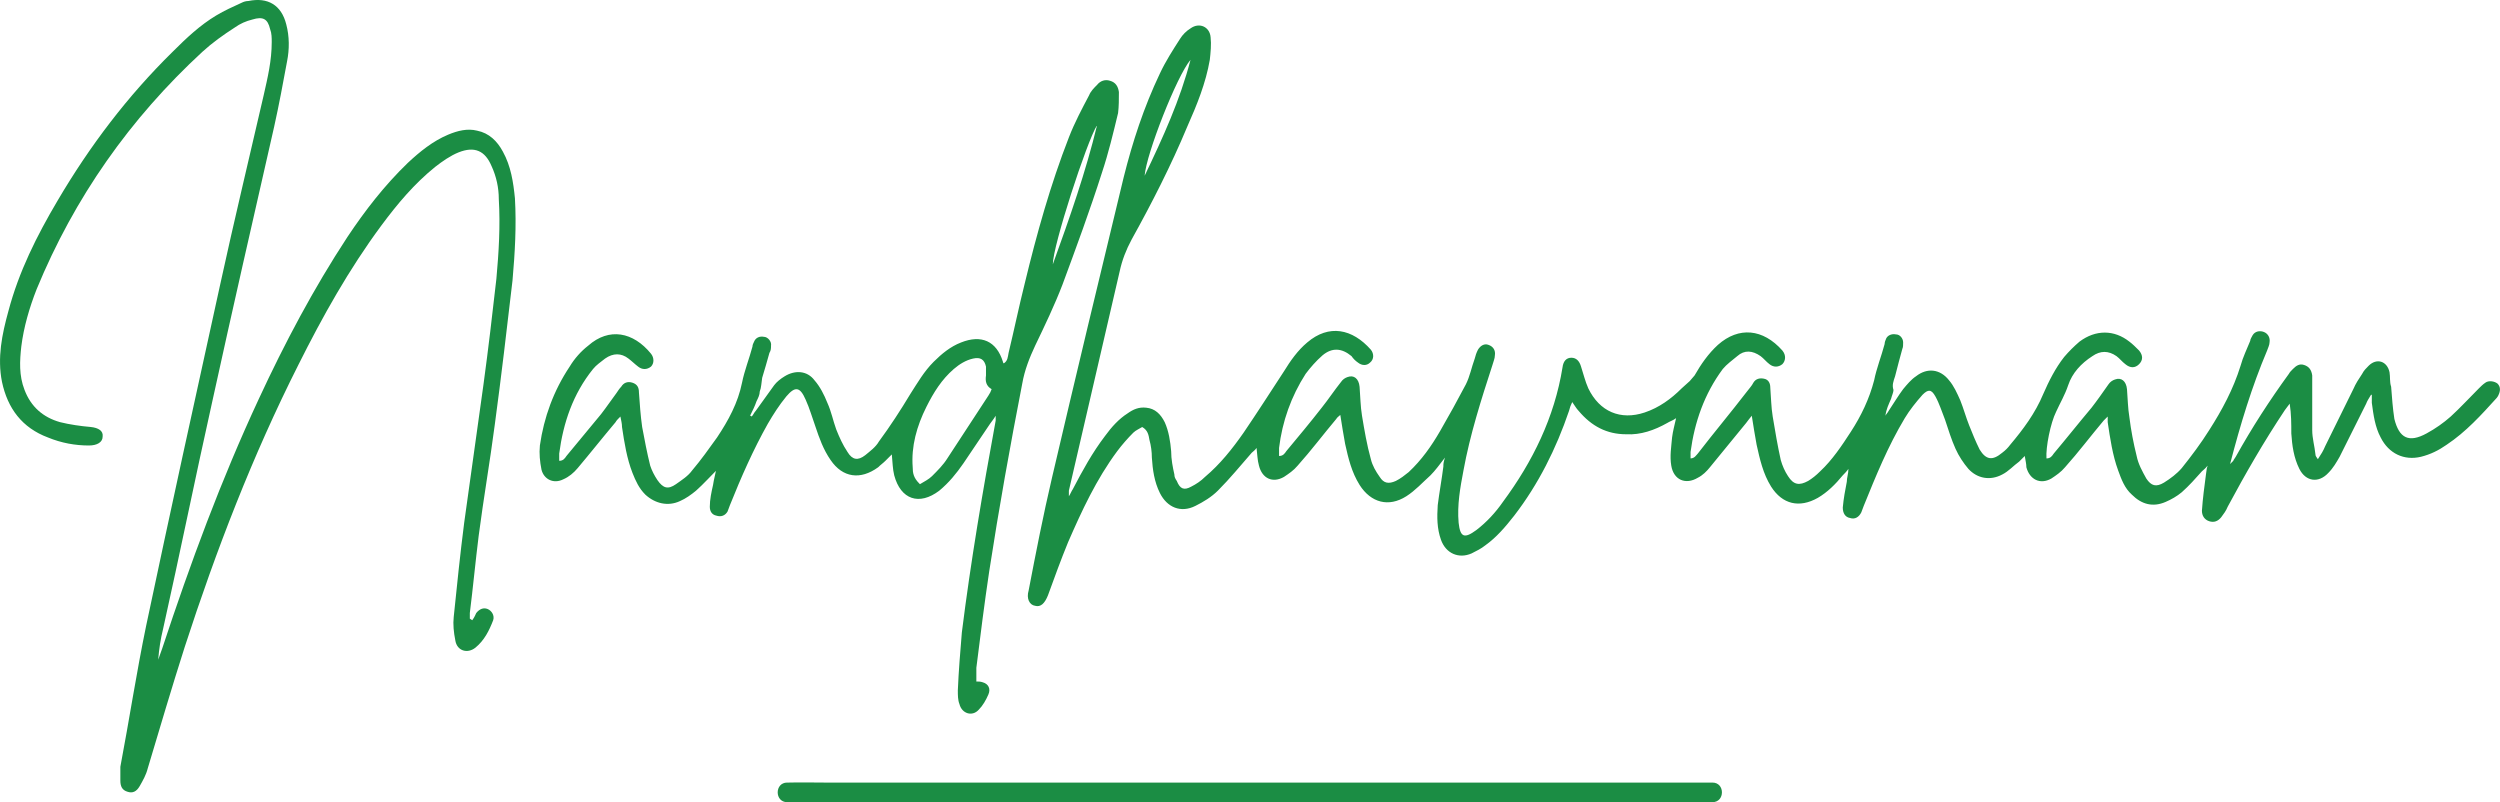 <svg viewBox="0 0 1913.46 614.08" xmlns="http://www.w3.org/2000/svg" data-name="Layer 1" id="Layer_1">
  <defs>
    <style>
      .cls-1 {
        fill: #1b8d44;
      }
    </style>
  </defs>
  <g>
    <path d="M1814.75,302.16c-1.85,3.08-3.08,4.93-3.7,6.78-6.78,13.56-13.56,27.12-20.34,40.68-2.47,4.31-4.93,8.63-8.63,12.33-7.4,8.01-17.26,6.78-22.19-3.08-4.31-8.63-5.55-17.87-6.16-27.12,0-7.4,0-14.79-1.23-22.8-1.23,1.85-2.47,3.08-3.7,4.93-16.02,24.04-30.2,48.69-43.76,73.96-1.23,3.08-3.08,5.55-4.93,8.01-2.47,3.08-5.55,4.31-9.24,3.08-3.7-1.23-5.55-4.31-5.55-8.01.62-9.24,1.85-18.49,3.08-27.73,1.23-9.24.62-3.08,1.23-6.78-1.85,2.47-3.08,3.08-4.31,4.31-4.93,5.55-9.86,11.09-15.41,16.02-3.7,3.08-8.01,5.55-12.33,7.4-9.86,4.31-18.49,1.85-25.89-5.55-5.55-4.93-8.01-11.71-10.48-18.49-4.31-11.71-6.16-24.65-8.01-36.98v-4.31l-3.08,3.08c-9.86,11.71-19.11,24.04-29.58,35.75-3.08,3.7-6.78,6.16-10.48,8.63-8.63,4.93-16.64.62-19.11-8.63,0-2.47-.62-4.93-1.23-8.63l-4.31,4.31c-4.31,3.08-8.01,7.4-12.94,9.86-9.24,4.93-19.11,3.08-25.89-4.31-3.7-4.31-7.4-9.86-9.86-15.41-3.08-6.78-5.55-14.79-8.01-22.19-2.47-6.16-4.31-12.33-7.4-17.87-3.08-5.55-5.55-5.55-9.86-1.23-4.93,5.55-9.86,11.71-13.56,17.87-12.94,21.57-22.19,44.38-31.43,67.18-.62,1.85-1.23,3.08-1.85,4.93-1.85,3.7-4.93,5.55-8.63,4.31-3.7-.62-5.55-3.7-5.55-8.01.62-6.78,1.85-13.56,3.08-19.72,0-3.08,1.23-6.16,1.23-9.86-1.23,1.85-3.08,3.7-4.31,4.93-5.55,6.78-11.71,12.94-19.11,17.26-14.18,8.01-27.12,4.93-35.75-8.63-6.16-9.86-8.63-20.96-11.09-32.05-1.23-6.78-2.47-14.18-3.7-22.19-1.85,2.47-3.08,3.7-4.31,5.55-9.24,11.09-18.49,22.8-27.73,33.9-2.47,3.08-5.55,6.16-9.24,8.01-9.24,5.55-18.49,1.85-20.34-9.24-1.23-7.4,0-14.18.62-21.57.62-4.93,1.85-9.24,3.08-14.79-2.47,1.85-4.93,2.47-6.78,3.7-9.86,5.55-20.34,9.24-31.43,8.63-14.79,0-26.5-6.16-36.36-17.87-1.85-1.85-3.08-4.31-4.93-6.78-1.23,2.47-1.85,4.31-2.47,6.78-9.86,28.97-23.42,56.09-41.91,80.12-6.78,8.63-13.56,16.64-22.19,22.8-3.08,2.47-6.78,4.31-10.48,6.16-9.86,4.31-19.72,0-23.42-10.48-3.08-8.63-3.08-17.26-2.47-26.5,1.23-9.86,3.08-19.72,4.31-29.58,0-1.85,0-3.08,1.23-6.78-4.31,5.55-7.4,9.86-11.09,13.56-6.16,5.55-11.71,11.71-18.49,16.02-13.56,8.63-27.12,4.93-35.75-8.63-6.16-9.86-8.63-20.34-11.09-31.43-1.23-6.78-2.47-14.18-3.7-22.19-1.23,1.23-2.47,1.85-3.08,3.08-9.86,11.71-19.11,24.04-29.58,35.75-3.08,3.7-6.78,6.16-10.48,8.63-8.63,4.93-16.64,1.23-19.11-8.63-1.23-4.31-1.23-8.63-1.85-13.56-1.23,1.85-2.47,2.47-3.7,3.7-8.63,9.86-16.64,19.72-25.89,28.97-4.93,4.93-11.09,8.63-17.26,11.71-11.09,5.55-21.57,1.23-27.12-9.86-4.31-8.63-5.55-17.87-6.16-27.12,0-4.31-.62-9.24-1.85-13.56-.62-3.7-1.23-7.4-5.55-9.86-1.85,1.23-4.93,2.47-6.78,4.31-4.31,4.31-8.63,9.24-12.33,14.18-16.02,21.57-27.12,45.61-37.6,69.65-5.55,13.56-10.48,27.12-15.41,40.68-2.47,6.16-5.55,9.24-9.86,8.01-4.31-.62-6.78-5.55-4.93-11.71,5.55-28.97,11.09-57.32,17.87-86.29,17.87-76.43,36.36-153.47,54.85-229.89,6.78-27.12,15.41-53.62,27.73-79.51,4.31-9.24,9.86-17.87,15.41-26.5,1.85-3.08,4.93-6.16,8.01-8.01,6.78-4.93,14.79-1.23,15.41,6.78.62,5.55,0,11.71-.62,17.26-3.08,17.87-9.86,34.51-17.26,51.16-12.33,29.58-27.12,58.55-42.53,86.29-4.31,8.01-7.4,16.02-9.24,24.65-12.94,56.09-25.89,111.56-38.83,167.64v4.31c1.23-1.85,1.85-3.7,3.08-5.55,7.4-14.18,14.79-27.73,24.65-40.68,4.93-6.78,10.48-12.94,17.26-17.26,4.31-3.08,8.63-4.93,14.18-4.31,6.78.62,11.09,4.93,14.18,11.09,3.08,6.78,4.31,14.79,4.93,22.19,0,6.16,1.23,12.33,2.47,17.87,0,1.85.62,3.08,1.85,4.93,2.47,6.16,5.55,7.4,11.09,4.31,3.7-1.85,7.4-4.31,10.48-7.4,11.71-9.86,20.96-21.57,29.58-33.9,10.48-15.41,20.34-30.82,30.82-46.84,4.93-8.01,10.48-16.02,17.87-22.19,16.64-14.18,34.51-10.48,48.69,5.55,2.47,3.08,2.47,7.4-.62,9.86-2.47,2.47-6.16,2.47-9.24,0-1.85-1.23-3.7-3.08-4.93-4.93-7.4-6.16-14.79-6.78-22.19-.62-4.93,4.31-9.24,9.24-12.94,14.18-11.09,17.26-17.87,36.36-20.34,56.7v6.16c3.08,0,4.31-1.85,5.55-3.7,9.24-11.09,18.49-22.19,27.12-33.28,4.93-6.16,9.86-13.56,14.79-19.72,1.23-1.85,3.08-3.08,4.93-3.7,4.93-1.85,8.63,1.23,9.24,7.4.62,7.4.62,14.79,1.85,22.19,1.85,11.09,3.7,22.19,6.78,33.28,1.23,4.93,3.7,9.24,6.78,13.56,3.08,4.93,6.78,5.55,12.33,3.08,3.7-1.85,6.78-4.31,9.86-6.78,9.86-9.24,17.26-19.72,24.04-31.43,6.78-11.71,13.56-24.04,19.72-35.75,3.08-6.16,4.31-12.94,6.78-19.72.62-2.47,1.23-4.31,2.47-6.78,1.85-3.08,4.93-4.93,8.01-3.7,3.7,1.23,5.55,4.31,4.93,8.01,0,2.47-1.23,4.93-1.85,7.4-8.63,26.5-17.26,53.62-22.19,80.74-2.47,12.94-4.93,26.5-3.7,40.06,1.23,11.09,4.31,12.33,13.56,5.55,8.01-6.16,14.79-13.56,20.34-21.57,22.8-30.82,39.45-64.71,45.61-102.93.62-4.93,3.08-7.4,6.78-7.4s6.16,2.47,7.4,6.78c1.85,5.55,3.08,11.09,5.55,16.64,8.63,17.87,24.65,24.65,43.14,18.49,11.09-3.7,20.34-10.48,28.35-18.49,1.85-1.85,4.31-3.7,6.16-5.55,1.23-1.23,2.47-3.08,3.7-4.31,4.93-8.63,10.48-16.64,17.87-23.42,16.02-14.18,34.51-12.33,49.31,4.31,3.08,3.7,2.47,8.01,0,10.48-3.08,2.47-6.78,2.47-9.86,0-2.47-1.85-4.31-4.31-6.78-6.16-6.16-4.31-12.33-4.93-17.87,0-3.7,3.08-8.01,6.16-11.09,9.86-14.18,19.11-21.57,40.68-24.65,63.48v4.93c3.08,0,4.31-2.47,5.55-3.7,12.33-16.02,25.27-31.43,37.6-47.46,1.85-2.47,3.7-4.31,4.93-6.78,1.85-3.08,4.93-3.7,8.01-3.08,3.7.62,4.93,3.7,4.93,6.78.62,7.4.62,14.79,1.85,22.19,1.85,11.09,3.7,22.19,6.16,33.28,1.23,4.31,3.08,8.63,5.55,12.33,4.31,6.78,8.63,7.4,15.41,3.7,3.08-1.85,6.16-4.31,9.24-7.4,9.24-8.63,16.64-19.72,23.42-30.2,8.01-12.33,14.18-25.27,17.87-39.45,1.85-9.24,5.55-18.49,8.01-27.73,0-1.23.62-3.08,1.23-4.31,1.23-2.47,4.31-3.7,7.4-3.08,3.08,0,5.55,3.08,5.55,6.16,0,1.85,0,3.7-.62,4.93-1.85,6.78-3.7,13.56-5.55,20.96-1.23,3.7-2.47,6.78-1.23,10.48,0,1.85-1.23,4.31-1.85,6.78-1.85,4.31-3.7,8.01-4.31,12.94.62-1.23,1.85-2.47,2.47-3.7,3.7-5.55,7.4-11.71,11.09-16.64,3.08-3.7,6.16-7.4,9.86-9.86,8.63-6.78,18.49-5.55,25.27,3.08,3.7,4.31,6.16,9.86,8.63,15.41,2.47,6.16,4.31,12.94,6.78,19.11,2.47,6.16,4.93,12.33,8.01,18.49,4.93,8.01,9.86,8.63,17.26,2.47,2.47-1.85,4.31-3.7,6.16-6.16,9.86-11.71,19.11-24.04,25.27-38.83,4.31-9.86,9.24-19.72,16.02-28.35,3.7-4.31,7.4-8.01,11.71-11.71,12.33-9.24,26.5-9.24,38.21,0,2.47,1.85,4.93,4.31,7.4,6.78,3.08,3.7,3.08,7.4,0,10.48s-6.78,3.08-10.48,0c-2.47-1.85-4.31-4.31-6.78-6.16-6.16-4.31-12.33-4.31-18.49,0-8.63,5.55-15.41,12.94-18.49,22.19-2.47,7.4-6.16,13.56-9.24,20.34-4.31,8.63-8.01,27.12-7.4,35.75,3.08,0,4.31-1.85,5.55-3.7,9.86-11.71,19.11-23.42,28.97-35.13,4.31-5.55,8.63-11.71,12.94-17.87,1.23-1.85,3.08-3.08,4.93-3.7,4.93-1.85,8.63,1.23,9.24,7.4.62,7.4.62,14.18,1.85,21.57,1.23,9.86,3.08,19.72,5.55,29.58,1.23,6.16,4.31,11.71,7.4,17.26,3.7,5.55,7.4,6.78,13.56,3.08,4.93-3.08,9.86-6.78,13.56-11.09,7.4-9.24,14.79-19.11,20.96-28.97,9.86-15.41,18.49-31.43,24.04-49.31,1.85-6.78,4.93-12.94,7.4-19.11,0-1.23,1.23-3.08,1.85-4.31,1.85-3.08,5.55-3.7,8.63-2.47,3.08,1.23,4.93,4.31,4.31,8.01,0,1.85-1.23,4.31-1.85,6.16-11.71,27.73-20.34,56.09-28.35,86.9l2.47-2.47c0-.62,1.23-1.85,1.85-3.08,12.33-22.19,25.89-43.14,40.68-63.48.62-1.23,1.85-2.47,3.08-3.7,2.47-2.47,4.93-4.31,8.63-3.08,3.7,1.23,5.55,3.7,6.16,8.01v41.91c0,6.16,1.85,12.33,2.47,18.49,0,1.23.62,1.85,1.85,3.7,2.47-3.7,4.31-6.78,5.55-9.86,7.4-14.79,14.18-28.97,21.57-43.76,1.85-4.31,4.31-8.01,6.78-11.71,1.23-2.47,3.08-4.31,4.93-6.16,6.16-6.16,14.18-3.7,16.02,4.93.62,3.7,0,7.4,1.23,11.09.62,8.01,1.23,16.64,2.47,24.65,3.7,14.79,11.09,18.49,24.65,11.09,6.78-3.7,12.94-8.01,18.49-12.94,7.4-6.78,14.18-14.18,21.57-21.57,1.23-1.23,3.08-3.08,4.93-4.31,2.47-1.85,6.78-1.23,9.24.62,2.47,2.47,2.47,5.55.62,9.24,0,0-.62,1.23-1.23,1.85-11.71,12.94-23.42,25.89-38.21,35.75-6.16,4.31-12.33,7.4-19.72,9.24-12.94,3.08-24.65-2.47-30.82-14.79-4.31-8.01-5.55-17.26-6.78-26.5v-6.16h-.62ZM911.21,45.77c-10.48,12.33-33.9,72.11-35.13,88.75,14.18-29.58,27.12-57.94,35.13-88.75h0Z" class="cls-1"></path>
    <path d="M361.44,474.73c1.85-2.47,2.47-4.31,3.08-5.55,2.47-3.08,5.55-4.31,8.63-3.08s5.55,4.93,4.31,8.63c-3.08,8.01-6.78,15.41-13.56,20.96-6.16,4.93-14.18,2.47-15.41-5.55-1.23-6.16-1.85-12.33-1.23-17.87,2.47-24.04,4.93-48.07,8.01-72.11,4.93-35.13,9.86-70.26,14.79-106.01,3.7-27.12,6.78-53.62,9.86-80.74,1.85-20.34,3.08-40.68,1.85-61.02,0-8.63-1.85-17.26-5.55-25.27-4.93-11.71-12.94-15.41-25.27-10.48-6.16,2.47-12.33,6.78-17.87,11.09-16.02,12.94-28.97,28.35-41.29,44.99-24.65,33.28-44.99,69.65-63.48,106.63-35.13,69.65-62.87,141.76-86.9,215.72-9.86,30.82-19.11,62.25-28.35,93.07-1.23,4.93-3.7,9.24-6.16,13.56-2.47,4.31-5.55,5.55-9.24,4.31-4.31-1.23-5.55-4.31-5.55-8.63v-10.48c6.78-35.75,12.33-72.11,19.72-107.86,18.49-87.52,37.6-174.42,56.7-261.33,10.48-48.07,22.19-96.76,33.28-144.84,3.08-13.56,6.16-26.5,6.16-40.68,0-3.08,0-6.78-1.23-9.86-1.85-8.01-5.55-9.86-13.56-7.4-4.93,1.23-9.24,3.08-13.56,6.16-8.63,5.55-17.26,11.71-24.65,18.49-55.47,51.16-98,111.56-126.96,181.82-5.55,14.18-9.86,28.97-11.71,43.76-1.23,11.09-1.85,22.19,2.47,33.28,4.93,12.94,14.18,20.96,27.12,24.65,7.4,1.85,16.02,3.08,23.42,3.7,6.16.62,9.86,3.08,9.24,7.4,0,4.31-4.31,6.78-10.48,6.78-10.48,0-20.96-1.85-31.43-6.16-19.72-7.4-30.82-22.19-35.13-42.53-3.7-18.49,0-36.36,4.93-54.24,8.01-30.2,21.57-57.32,37.6-84.44,24.65-41.91,53.62-80.12,88.14-114.02,10.48-10.48,20.96-20.34,33.28-27.73,6.16-3.7,12.94-6.78,19.72-9.86,1.23-.62,3.08-1.23,4.93-1.23,14.79-3.08,25.27,3.08,28.97,17.87,2.47,9.24,2.47,19.11.62,28.35-3.08,16.64-6.16,33.28-9.86,49.92-16.02,70.26-32.05,140.52-47.46,210.79-12.94,57.94-24.65,115.87-37.6,173.81-1.85,7.4-3.08,15.41-3.7,23.42,1.23-3.08,1.85-5.55,3.08-8.63,21.57-65.33,44.99-128.81,73.96-191.06,19.72-42.53,41.91-84.44,67.8-123.88,13.56-20.34,28.35-39.45,46.22-56.7,9.24-8.63,19.11-16.64,30.82-21.57,7.4-3.08,14.79-4.93,22.19-3.08,9.24,1.85,15.41,8.01,19.72,16.02,6.16,11.09,8.01,23.42,9.24,35.75,1.23,20.96,0,41.91-1.85,62.87-4.31,36.98-8.63,73.96-13.56,110.32-3.7,28.35-8.63,56.7-12.33,85.05-2.47,19.72-4.31,39.45-6.78,59.17v4.31l1.85,1.23Z" class="cls-1"></path>
    <path d="M550.04,358.25c-6.16,6.16-11.71,12.33-17.26,17.26-3.7,3.08-8.01,6.16-12.33,8.01-9.24,4.31-19.11,1.85-26.5-4.93-4.93-4.93-7.4-10.48-9.86-16.64-4.31-11.09-6.16-22.8-8.01-35.13,0-2.47-.62-4.93-1.23-8.01-1.85,1.85-3.08,3.08-3.7,4.31-9.86,11.71-19.11,23.42-28.97,35.13-3.08,3.7-6.78,6.78-11.09,8.63-7.4,3.7-14.79,0-16.64-7.4-1.23-6.16-1.85-12.33-1.23-18.49,3.08-21.57,10.48-41.91,22.8-60.4,3.7-6.16,8.63-11.71,14.18-16.02,16.02-14.18,34.51-10.48,48.07,6.16,2.47,3.08,2.47,7.4,0,9.86-3.08,2.47-6.78,2.47-9.86,0-2.47-1.85-4.93-4.31-7.4-6.16-5.55-4.31-11.71-4.31-17.87,0-3.08,2.47-6.78,4.93-9.24,8.01-15.41,19.11-22.8,41.29-25.89,64.71v5.55c3.08,0,4.31-1.85,5.55-3.7,8.63-10.48,17.87-21.57,26.5-32.05,4.31-5.55,8.01-11.09,11.71-16.02,1.23-1.85,2.47-3.7,3.7-4.93,1.85-3.08,4.93-4.31,8.63-3.08,3.7,1.23,4.93,3.7,4.93,7.4.62,8.63,1.23,17.87,2.47,26.5,1.85,9.86,3.7,19.72,6.16,29.58,1.23,3.7,3.08,7.4,5.55,11.09,4.31,6.16,8.01,7.4,14.18,3.08,4.31-3.08,9.24-6.16,12.33-10.48,6.78-8.01,12.94-16.64,19.11-25.27,8.63-12.94,16.02-26.5,19.11-41.91,1.85-9.24,5.55-18.49,8.01-27.73,0-1.23.62-2.47,1.23-3.7,1.23-3.08,4.31-4.31,7.4-3.7,3.08,0,6.16,3.7,5.55,6.78,0,1.85,0,3.7-1.23,5.55-1.85,6.78-3.7,12.94-5.55,19.11-.62,3.7-.62,7.4-1.85,10.48,0,2.47-1.23,4.93-2.47,7.4-1.23,3.7-3.08,7.4-4.93,11.09,0,0,.62,0,1.23.62,1.23-1.23,1.85-3.08,3.08-4.31,4.93-6.78,9.24-12.94,14.18-19.72,1.85-2.47,4.93-4.93,8.01-6.78,8.01-4.93,17.26-4.31,22.8,3.08,4.31,4.93,7.4,11.09,9.86,17.26,3.08,6.78,4.31,13.56,6.78,20.34,2.47,6.16,4.93,11.71,8.63,17.26,3.7,6.16,8.01,6.78,13.56,2.47,3.7-3.08,8.01-6.16,10.48-10.48,8.63-11.71,16.64-24.04,24.04-36.36,5.55-8.63,10.48-17.26,17.87-24.65,6.16-6.16,12.94-11.71,20.96-14.79,15.41-6.16,27.12-1.23,32.05,14.79,0,0,0,.62.62,1.23,3.08-1.85,3.08-4.93,3.7-8.01,4.31-17.87,8.01-35.75,12.33-53,9.24-38.21,19.72-75.81,33.9-112.17,4.31-11.09,9.86-21.57,15.41-32.05,1.23-3.08,3.7-5.55,6.16-8.01,2.47-3.08,6.16-4.31,9.86-3.08,4.31,1.23,6.16,4.31,6.78,8.63,0,5.55,0,11.09-.62,16.02-3.7,15.41-7.4,30.82-12.33,45.61-9.24,28.97-19.72,57.32-30.2,85.67-6.16,16.02-13.56,31.43-20.96,46.84-4.31,9.24-8.01,18.49-9.86,28.97-9.24,47.46-17.87,95.53-25.27,143.61-3.7,24.65-6.78,49.31-9.86,73.96v10.48c1.85,0,3.08,0,4.93.62,4.31,1.23,6.16,4.93,4.31,9.24s-4.31,8.63-7.4,11.71c-4.93,5.55-12.94,3.08-14.79-4.31-1.23-3.08-1.23-6.78-1.23-10.48.62-14.79,1.85-29.58,3.08-44.38,6.78-54.24,16.02-108.47,25.89-162.1v-3.7c-1.85,3.08-3.08,4.31-4.31,6.16-6.78,9.86-13.56,20.34-20.34,30.2-5.55,8.01-11.09,14.79-18.49,20.96-15.41,11.71-29.58,6.78-34.51-11.71-1.23-4.93-1.23-9.86-1.85-16.02-1.85,1.85-3.7,3.7-4.93,4.93-1.85,1.85-3.7,3.08-5.55,4.93-13.56,9.86-27.12,8.01-36.36-5.55-5.55-8.01-8.63-16.64-11.71-25.89-2.47-6.78-4.31-13.56-7.4-20.34-4.31-9.86-8.01-10.48-14.79-2.47-5.55,6.78-9.86,13.56-14.18,20.96-11.09,19.72-20.34,40.68-28.97,62.25-.62,1.85-1.23,3.08-1.85,4.93-1.85,3.08-4.93,4.31-8.63,3.08-3.08-.62-4.93-3.08-4.93-6.78,0-5.55,1.23-11.09,2.47-16.64.62-4.31,1.85-8.63,3.08-14.79l1.23,1.85ZM704.12,370.57c3.08-1.85,6.78-3.7,9.24-6.16,4.31-4.31,8.63-8.63,11.71-13.56,10.48-16.02,20.96-32.05,31.43-48.07,1.23-1.85,1.85-3.08,2.47-4.93-4.31-2.47-4.93-6.16-4.31-10.48v-6.78c-1.23-5.55-4.31-7.4-9.86-6.16-5.55,1.23-10.48,4.31-14.79,8.01-9.24,8.01-15.41,17.87-20.96,28.97-7.4,14.79-11.71,30.2-10.48,46.22,0,4.31.62,8.01,4.93,12.33l.62.62ZM839.71,95.69c-8.01,12.94-33.9,92.45-33.9,106.63,12.94-35.75,25.27-70.88,33.9-106.63Z" class="cls-1"></path>
  </g>
  <path d="M602.48,613.97h679.47c9.17,0,18.39.25,27.55,0,.4-.01.8,0,1.2,0,9.65,0,9.67-15,0-15h-679.47c-9.17,0-18.39-.25-27.55,0-.4.01-.8,0-1.2,0-9.65,0-9.67,15,0,15h0Z" class="cls-1"></path>
</svg>